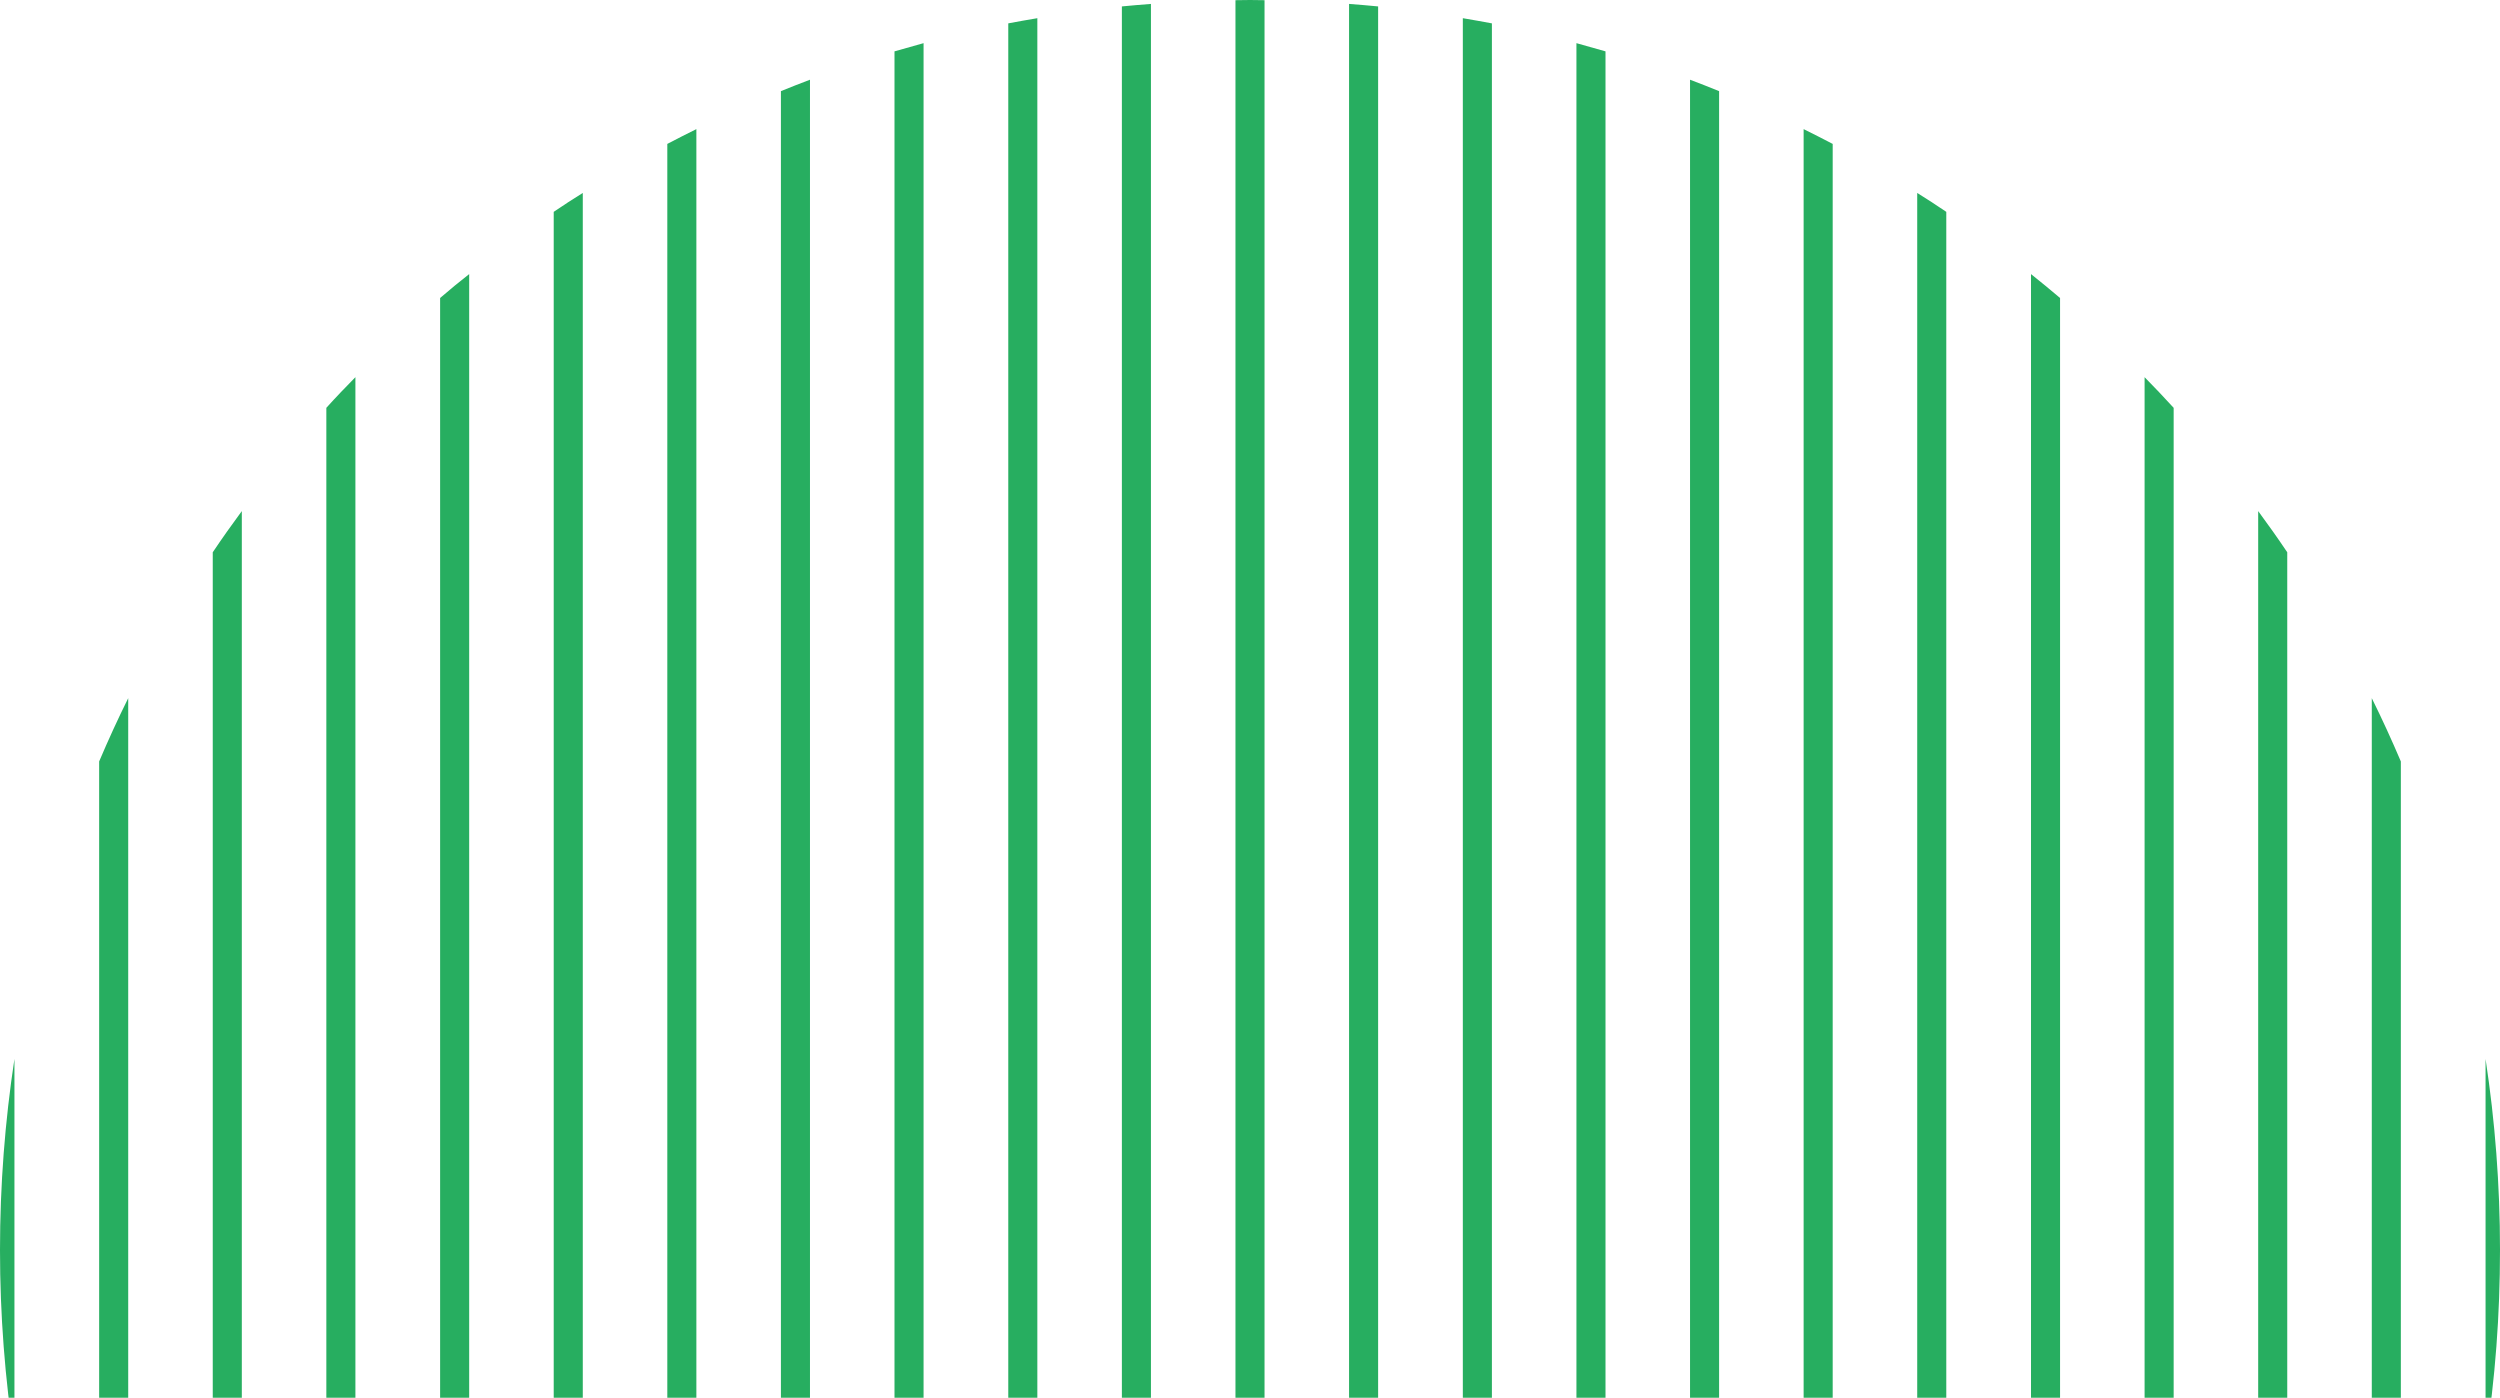 <svg width="220" height="123" viewBox="0 0 220 123" fill="none" xmlns="http://www.w3.org/2000/svg">
<g clip-path="url(#clip0_12528_2303)">
<path d="M218.729 93.185V126.815C219.576 121.338 220 115.72 220 109.992C220 104.264 219.561 98.662 218.729 93.185Z" fill="#27AE60"/>
<path d="M208.717 61.438V158.546C209.611 156.726 210.474 154.858 211.275 152.975V67.009C210.474 65.126 209.627 63.274 208.717 61.438Z" fill="#27AE60"/>
<path d="M198.72 44.976V175.024C199.599 173.831 200.446 172.623 201.278 171.399V48.601C200.446 47.361 199.599 46.169 198.72 44.976Z" fill="#27AE60"/>
<path d="M188.724 33.191V186.825C189.587 185.946 190.45 185.036 191.282 184.126V35.89C190.434 34.964 189.587 34.069 188.724 33.191Z" fill="#27AE60"/>
<path d="M178.728 24.12V195.896C179.591 195.205 180.438 194.499 181.285 193.777V26.223C180.438 25.501 179.591 24.811 178.728 24.12Z" fill="#27AE60"/>
<path d="M168.715 16.98V203.036C169.578 202.487 170.426 201.937 171.273 201.372V18.643C170.442 18.078 169.578 17.513 168.715 16.98Z" fill="#27AE60"/>
<path d="M158.719 11.362V208.638C159.582 208.215 160.429 207.775 161.277 207.336V12.664C160.429 12.225 159.582 11.785 158.719 11.362Z" fill="#27AE60"/>
<path d="M148.723 7.015V212.985C149.57 212.656 150.433 212.326 151.281 211.981V8.019C150.433 7.674 149.586 7.344 148.723 7.015Z" fill="#27AE60"/>
<path d="M138.726 3.798V216.202C139.589 215.967 140.437 215.732 141.284 215.48V4.52C140.421 4.269 139.573 4.033 138.726 3.798Z" fill="#27AE60"/>
<path d="M128.729 1.601V218.415C129.577 218.274 130.44 218.117 131.287 217.944V2.056C130.424 1.899 129.577 1.742 128.729 1.601Z" fill="#27AE60"/>
<path d="M118.717 0.345V219.655C119.565 219.592 120.428 219.513 121.275 219.435V0.565C120.428 0.486 119.58 0.408 118.717 0.345Z" fill="#27AE60"/>
<path d="M110.008 0C109.584 0 109.161 0.016 108.721 0.016V219.984C109.145 219.984 109.569 220 110.008 220C110.432 220 110.855 219.984 111.279 219.984V0.016C110.855 0.016 110.432 0 110.008 0Z" fill="#27AE60"/>
<path d="M98.725 0.565V219.419C99.572 219.513 100.419 219.576 101.283 219.639V0.345C100.419 0.408 99.572 0.486 98.725 0.565Z" fill="#27AE60"/>
<path d="M88.728 2.056V217.929C89.575 218.101 90.439 218.258 91.286 218.399V1.601C90.423 1.742 89.575 1.899 88.728 2.056Z" fill="#27AE60"/>
<path d="M78.716 4.52V215.48C79.563 215.732 80.411 215.967 81.274 216.202V3.798C80.426 4.033 79.579 4.269 78.716 4.52Z" fill="#27AE60"/>
<path d="M68.72 8.019V211.997C69.567 212.342 70.415 212.671 71.278 213.001V7.015C70.415 7.344 69.567 7.674 68.72 8.019Z" fill="#27AE60"/>
<path d="M58.723 12.664V207.32C59.571 207.775 60.418 208.199 61.281 208.623V11.362C60.418 11.785 59.571 12.225 58.723 12.664Z" fill="#27AE60"/>
<path d="M48.727 18.643V201.372C49.574 201.937 50.421 202.487 51.285 203.036V16.98C50.421 17.513 49.558 18.078 48.727 18.643Z" fill="#27AE60"/>
<path d="M38.73 26.223V193.777C39.562 194.499 40.425 195.189 41.288 195.896V24.12C40.41 24.811 39.562 25.501 38.73 26.223Z" fill="#27AE60"/>
<path d="M28.718 35.89V184.126C29.55 185.036 30.413 185.946 31.276 186.825V33.191C30.413 34.069 29.55 34.964 28.718 35.89Z" fill="#27AE60"/>
<path d="M18.722 48.601V171.414C19.553 172.639 20.401 173.847 21.28 175.04V44.976C20.401 46.169 19.553 47.361 18.722 48.601Z" fill="#27AE60"/>
<path d="M8.725 67.009V152.991C9.525 154.874 10.373 156.726 11.283 158.562V61.438C10.373 63.274 9.525 65.126 8.725 67.009Z" fill="#27AE60"/>
<path d="M0 110.008C0 115.72 0.439 121.338 1.271 126.831V93.185C0.439 98.662 0 104.28 0 110.008Z" fill="#27AE60"/>
</g>
<defs>
<clipPath id="clip0_12528_2303">
<rect width="220" height="220" fill="white"/>
</clipPath>
</defs>
</svg>
